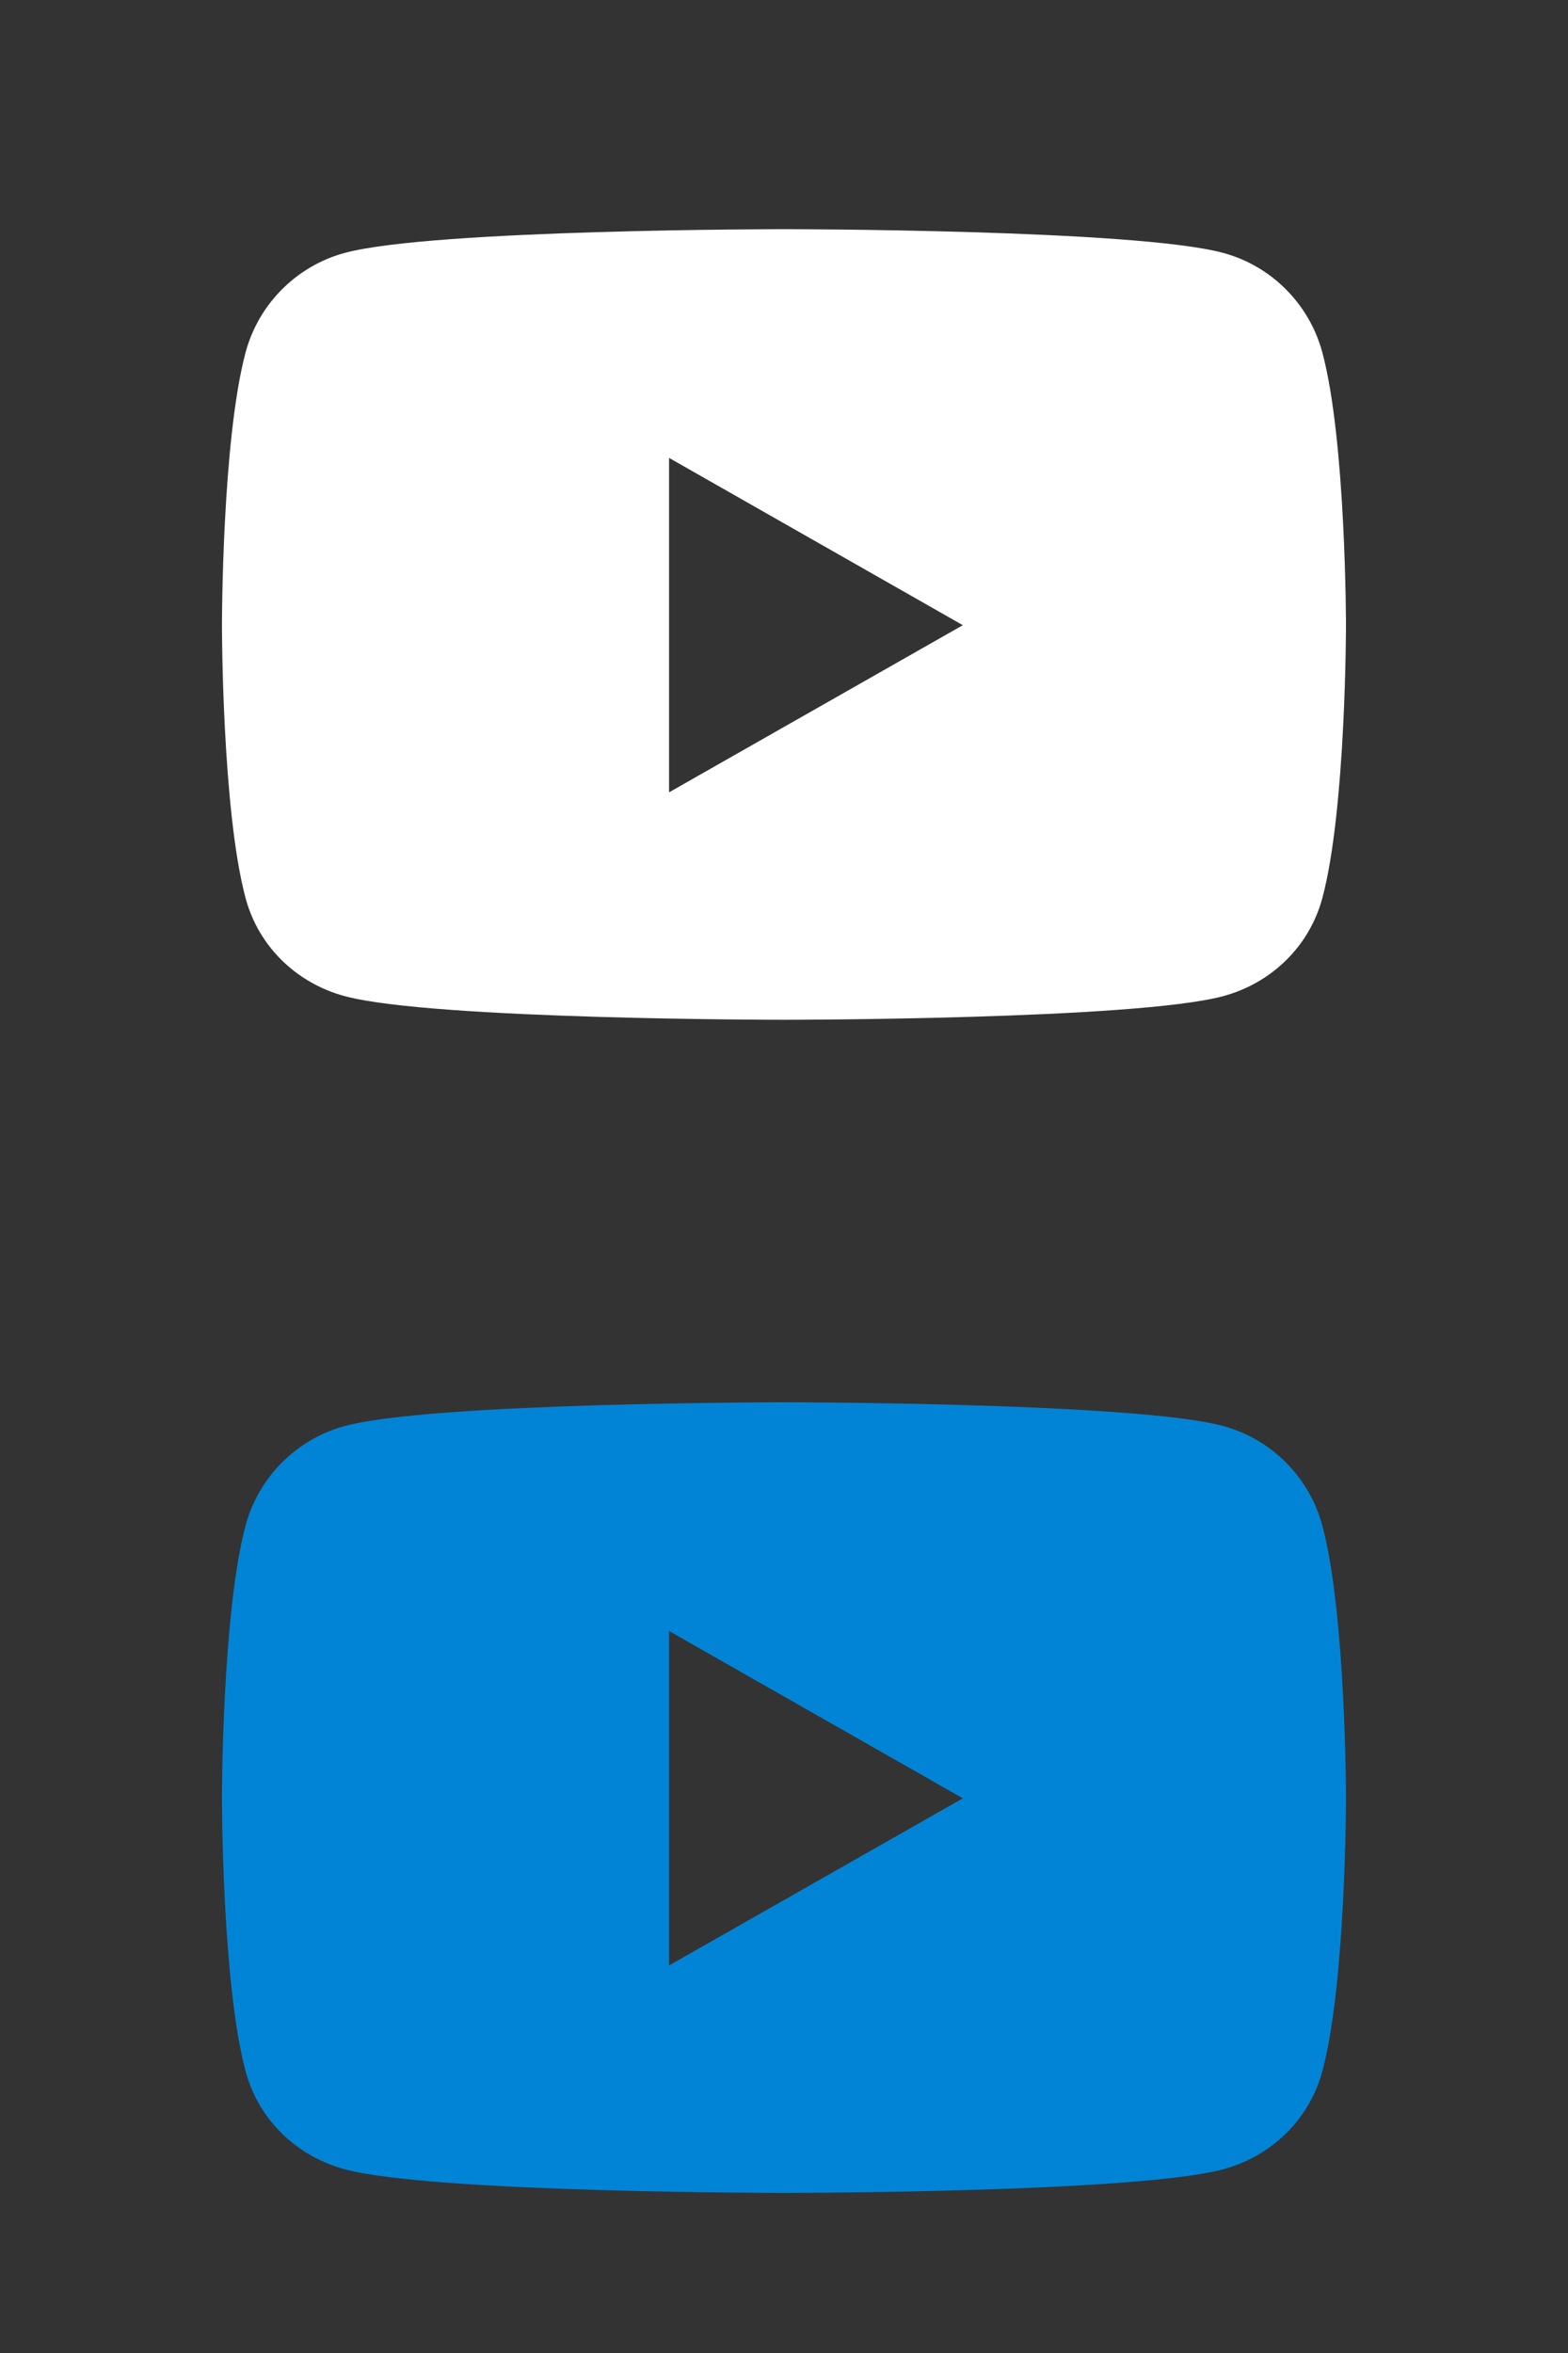 <?xml version="1.0" encoding="utf-8"?>
<!-- Generator: Adobe Illustrator 15.0.0, SVG Export Plug-In . SVG Version: 6.00 Build 0)  -->
<!DOCTYPE svg PUBLIC "-//W3C//DTD SVG 1.1//EN" "http://www.w3.org/Graphics/SVG/1.1/DTD/svg11.dtd">
<svg version="1.1" id="Layer_1" xmlns="http://www.w3.org/2000/svg" xmlns:xlink="http://www.w3.org/1999/xlink" x="0px" y="0px"
	 width="20px" height="30px" viewBox="53.906 77.031 20 30" enable-background="new 53.906 77.031 20 30" xml:space="preserve">
<rect x="53.906" y="77.031" width="20" height="30" fill="#333333" stroke="none"/>
<path fill="#FFFFFF" d="M70.774,81.53c-0.165-0.621-0.65-1.109-1.268-1.275c-1.117-0.302-5.601-0.302-5.601-0.302
	s-4.482,0-5.6,0.302c-0.617,0.166-1.104,0.654-1.268,1.275c-0.3,1.125-0.3,3.473-0.3,3.473s0,2.348,0.3,3.473
	c0.164,0.621,0.65,1.09,1.268,1.256c1.117,0.301,5.6,0.301,5.6,0.301s4.483,0,5.601-0.301c0.617-0.166,1.103-0.635,1.268-1.256
	c0.3-1.125,0.3-3.473,0.3-3.473S71.074,82.655,70.774,81.53L70.774,81.53z M62.44,87.133v-4.264l3.747,2.133L62.44,87.133z"/>
<path fill="#0284D6" d="M70.774,96.487c-0.165-0.621-0.65-1.109-1.268-1.275c-1.117-0.302-5.601-0.302-5.601-0.302
	s-4.482,0-5.6,0.302c-0.617,0.166-1.104,0.654-1.268,1.275c-0.3,1.125-0.3,3.473-0.3,3.473s0,2.348,0.3,3.473
	c0.164,0.621,0.65,1.09,1.268,1.256c1.117,0.301,5.6,0.301,5.6,0.301s4.483,0,5.601-0.301c0.617-0.166,1.103-0.635,1.268-1.256
	c0.3-1.125,0.3-3.473,0.3-3.473S71.074,97.612,70.774,96.487L70.774,96.487z M62.44,102.09v-4.264l3.747,2.133L62.44,102.09z"/>
</svg>

